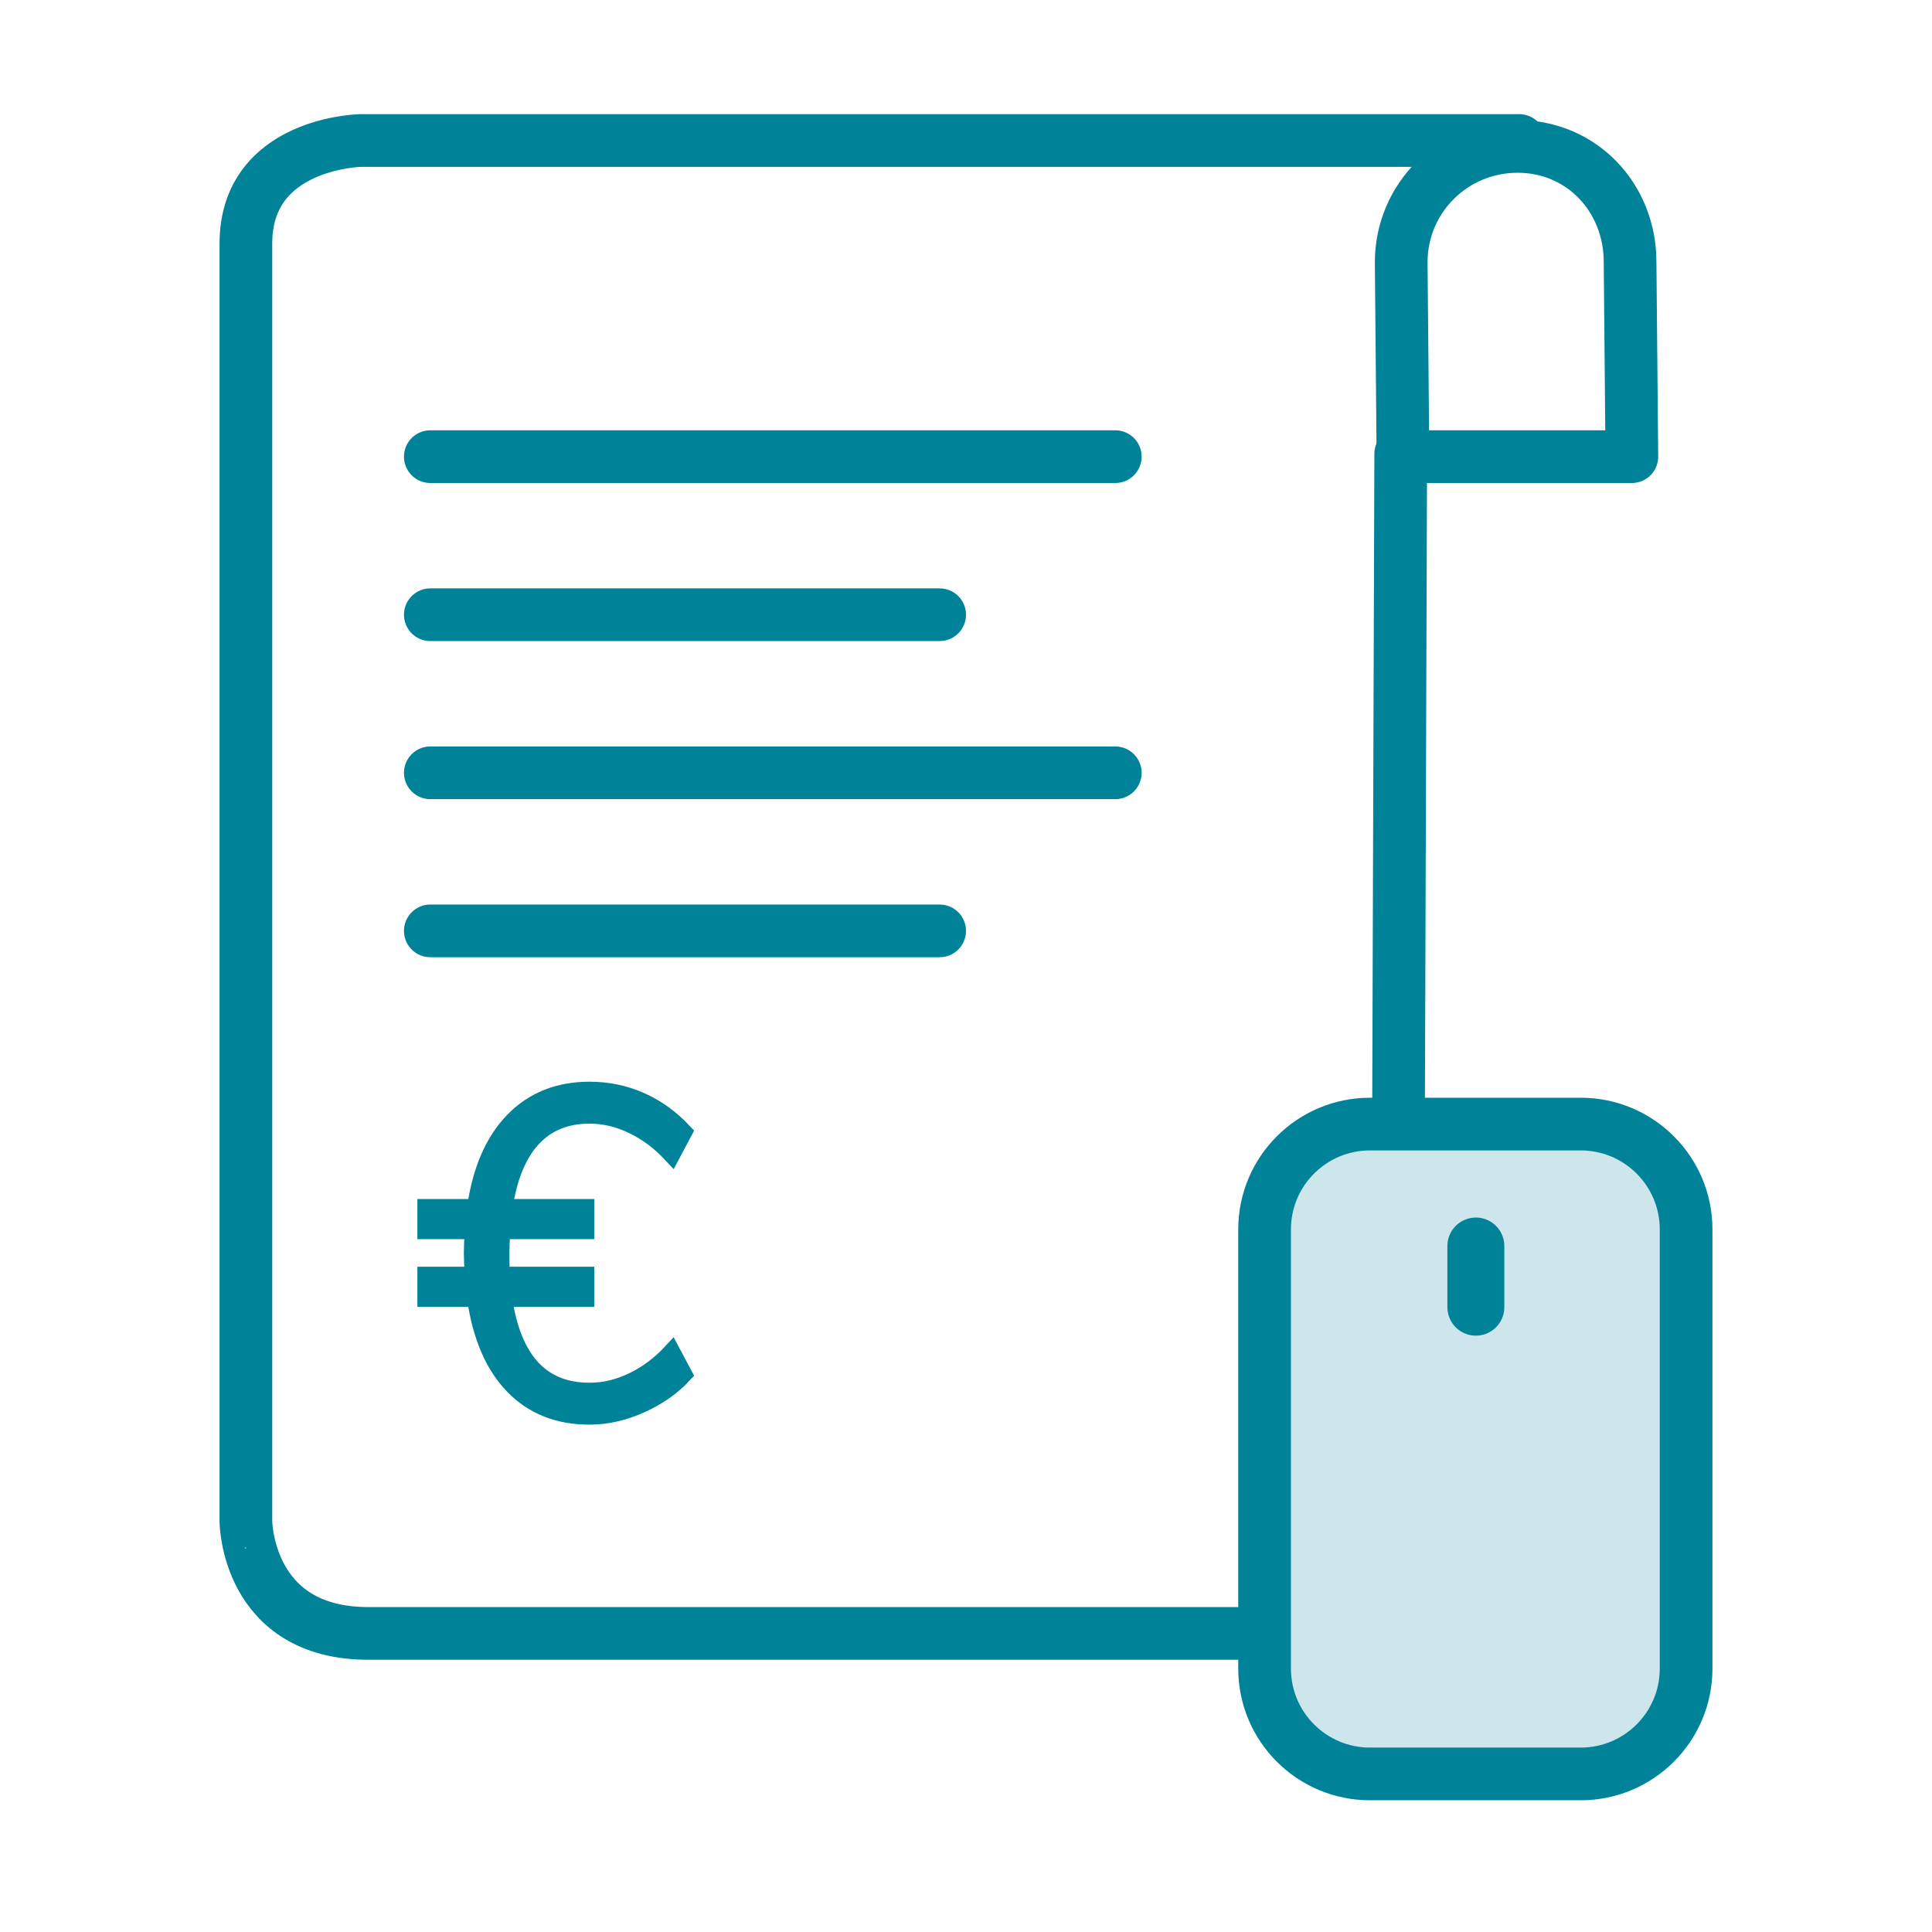 <?xml version="1.0" encoding="utf-8"?>
<!-- Generator: Adobe Illustrator 17.0.0, SVG Export Plug-In . SVG Version: 6.00 Build 0)  -->
<!DOCTYPE svg PUBLIC "-//W3C//DTD SVG 1.1//EN" "http://www.w3.org/Graphics/SVG/1.1/DTD/svg11.dtd">
<svg version="1.1" id="Livello_1" xmlns="http://www.w3.org/2000/svg" xmlns:xlink="http://www.w3.org/1999/xlink" x="0px" y="0px"
	 width="110px" height="110px" viewBox="0 0 110 110" enable-background="new 0 0 110 110" xml:space="preserve">
<g>
	<g>
		<path fill="#008399" stroke="#008399" stroke-miterlimit="10" d="M36.045,78.636c0.814-0.394,1.546-0.942,2.197-1.645l0.669,1.259
			c-0.651,0.703-1.465,1.272-2.441,1.709c-0.976,0.437-1.945,0.655-2.904,0.655c-1.782,0-3.229-0.578-4.342-1.734
			c-1.114-1.156-1.825-2.814-2.133-4.972h-2.827v-1.285h2.698c-0.035-0.548-0.051-0.976-0.051-1.285
			c0-0.308,0.017-0.736,0.051-1.285h-2.698v-1.285h2.827c0.308-2.141,1.023-3.79,2.146-4.946c1.122-1.156,2.566-1.734,4.33-1.734
			c1.028,0,1.996,0.201,2.904,0.604c0.908,0.403,1.721,0.989,2.441,1.76l-0.669,1.259c-0.651-0.702-1.383-1.25-2.197-1.645
			c-0.814-0.394-1.641-0.591-2.48-0.591c-1.353,0-2.441,0.446-3.263,1.336c-0.822,0.891-1.362,2.21-1.619,3.957h4.651v1.285h-4.78
			c-0.034,0.548-0.051,0.976-0.051,1.285c0,0.583,0.009,1.011,0.026,1.285h4.805v1.285h-4.677c0.514,3.546,2.15,5.319,4.908,5.319
			C34.404,79.227,35.231,79.03,36.045,78.636z"/>
	</g>
	
		<line fill="none" stroke="#008399" stroke-width="3" stroke-linecap="round" stroke-linejoin="round" stroke-miterlimit="10" x1="24.5" y1="26" x2="63.5" y2="26"/>
	
		<line fill="none" stroke="#008399" stroke-width="3" stroke-linecap="round" stroke-linejoin="round" stroke-miterlimit="10" x1="24.5" y1="35" x2="53.5" y2="35"/>
	
		<line fill="none" stroke="#008399" stroke-width="3" stroke-linecap="round" stroke-linejoin="round" stroke-miterlimit="10" x1="24.5" y1="44" x2="63.5" y2="44"/>
	
		<line fill="none" stroke="#008399" stroke-width="3" stroke-linecap="round" stroke-linejoin="round" stroke-miterlimit="10" x1="24.5" y1="53" x2="53.5" y2="53"/>
	<path fill="none" stroke="#008399" stroke-width="3" stroke-linecap="round" stroke-linejoin="round" stroke-miterlimit="10" d="
		M86.5,8H20.529c0,0-6.529,0.115-6.529,5.865c0,6.75,0,72.75,0,72.75S14.031,93,20.972,93c5.5,0,58.557,0,58.557,0l0.222-67.159"/>
	<path fill="none" stroke="#008399" stroke-width="3" stroke-linecap="round" stroke-linejoin="round" stroke-miterlimit="10" d="
		M92.911,26H79.878l-0.099-11.068c0-3.659,2.966-6.596,6.625-6.596s6.406,2.923,6.406,6.582L92.911,26z"/>
	<g>
		<g>
			<path fill="#CCE6EB" d="M96.5,95.5c0,3.314-2.686,6-6,6h-12c-3.314,0-6-2.686-6-6v-25c0-3.314,2.686-6,6-6h12
				c3.314,0,6,2.686,6,6V95.5z"/>
			<path fill="none" stroke="#008399" stroke-width="3" stroke-linecap="round" stroke-linejoin="round" stroke-miterlimit="10" d="
				M96,95c0,3.314-2.686,6-6,6H78c-3.314,0-6-2.686-6-6V70c0-3.314,2.686-6,6-6h12c3.314,0,6,2.686,6,6V95z"/>
		</g>
		<path fill="#008399" d="M85.65,74.426v-3.483c0-0.895-0.725-1.621-1.621-1.621c-0.895,0-1.621,0.726-1.621,1.621v3.483
			c0,0.895,0.726,1.621,1.621,1.621C84.925,76.046,85.65,75.321,85.65,74.426L85.65,74.426z M85.65,77.426"/>
	</g>
</g>
</svg>

